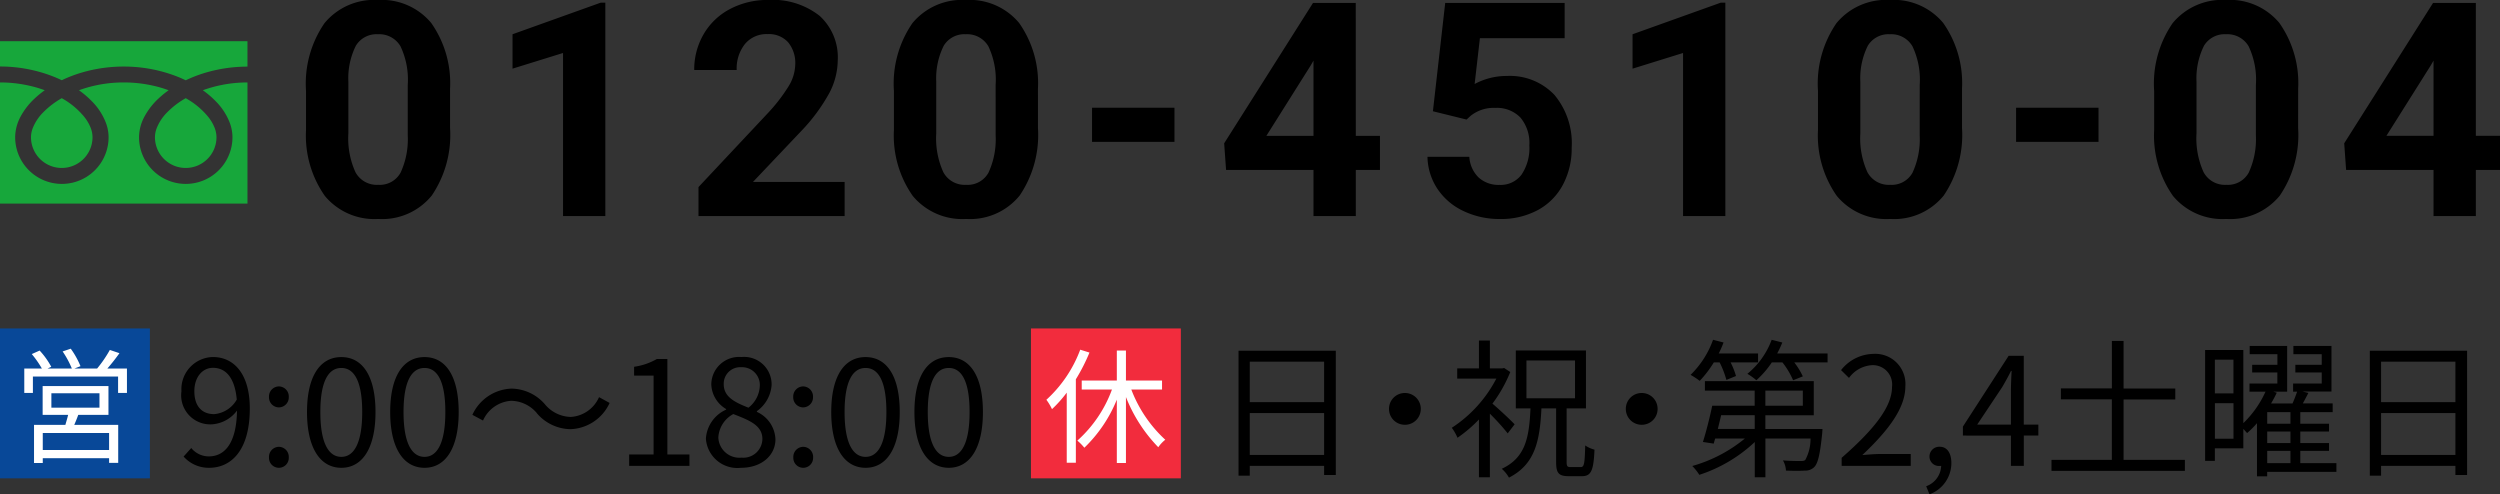 <svg xmlns="http://www.w3.org/2000/svg" width="200.157" height="39.577" viewBox="0 0 200.157 39.577">
    <rect x="0" y="0" width="200.157" height="39.577" fill="#333333" stroke="none"/>
    <g data-name="グループ 7">
        <g data-name="グループ 5">
            <path data-name="パス 434" d="M36.033 10.242a8.644 8.644 0 0 1-1.465 5.414 5.113 5.113 0 0 1-4.289 1.875 5.149 5.149 0 0 1-4.266-1.84 8.391 8.391 0 0 1-1.512-5.273V7.277a8.53 8.53 0 0 1 1.482-5.426 5.151 5.151 0 0 1 4.271-1.852 5.156 5.156 0 0 1 4.266 1.834 8.365 8.365 0 0 1 1.513 5.264zm-3.387-3.445a6.237 6.237 0 0 0-.58-3.088 1.961 1.961 0 0 0-1.811-.967 1.926 1.926 0 0 0-1.764.92 5.837 5.837 0 0 0-.6 2.877v4.148a6.547 6.547 0 0 0 .568 3.1 1.935 1.935 0 0 0 1.82 1.01 1.9 1.9 0 0 0 1.793-.973 6.39 6.39 0 0 0 .574-2.977zm15.819 10.5h-3.387V4.242l-4.043 1.254V2.742L48.101.211h.363zm19.158 0h-11.7v-2.32l5.52-5.883a13.617 13.617 0 0 0 1.682-2.168 3.483 3.483 0 0 0 .545-1.758 2.606 2.606 0 0 0-.574-1.787 2.073 2.073 0 0 0-1.641-.65 2.236 2.236 0 0 0-1.811.791 3.133 3.133 0 0 0-.662 2.08h-3.4a5.594 5.594 0 0 1 .744-2.848 5.245 5.245 0 0 1 2.1-2.021 6.394 6.394 0 0 1 3.087-.736 6.054 6.054 0 0 1 4.1 1.266 4.478 4.478 0 0 1 1.459 3.574 5.737 5.737 0 0 1-.656 2.578 14.327 14.327 0 0 1-2.25 3.059l-3.879 4.09h7.336zm15.479-7.055a8.644 8.644 0 0 1-1.465 5.414 5.113 5.113 0 0 1-4.289 1.875 5.149 5.149 0 0 1-4.266-1.84 8.391 8.391 0 0 1-1.512-5.273V7.277a8.53 8.53 0 0 1 1.482-5.426 5.151 5.151 0 0 1 4.271-1.852 5.156 5.156 0 0 1 4.266 1.834 8.365 8.365 0 0 1 1.512 5.268zm-3.389-3.445a6.237 6.237 0 0 0-.58-3.088 1.961 1.961 0 0 0-1.811-.967 1.926 1.926 0 0 0-1.764.92 5.837 5.837 0 0 0-.6 2.877v4.148a6.547 6.547 0 0 0 .568 3.1 1.935 1.935 0 0 0 1.822 1.01 1.9 1.9 0 0 0 1.793-.973 6.39 6.39 0 0 0 .574-2.977zm14.318 4.559h-6.6v-2.73h6.6zm14.518-.48h1.934v2.73h-1.934v3.691h-3.387v-3.691h-7l-.152-2.133L105.123.235h3.422zm-7.16 0h3.773V4.853l-.223.387zm13.334-1.969.984-8.672h9.563v2.824h-6.785l-.422 3.668a5.369 5.369 0 0 1 2.566-.645 4.918 4.918 0 0 1 3.822 1.515 6.038 6.038 0 0 1 1.383 4.23 6.186 6.186 0 0 1-.7 2.959 4.921 4.921 0 0 1-2 2.027 6.237 6.237 0 0 1-3.07.721 6.624 6.624 0 0 1-2.871-.627 5.093 5.093 0 0 1-2.092-1.764 4.807 4.807 0 0 1-.814-2.59h3.352a2.5 2.5 0 0 0 .744 1.658 2.359 2.359 0 0 0 1.67.592 2.082 2.082 0 0 0 1.77-.826 3.827 3.827 0 0 0 .621-2.338 3.165 3.165 0 0 0-.715-2.227 2.623 2.623 0 0 0-2.027-.773 2.932 2.932 0 0 0-1.957.633l-.328.3zm23.414 8.39h-3.387V4.242l-4.043 1.255V2.743l7.066-2.531h.363zm18.947-7.055a8.644 8.644 0 0 1-1.465 5.414 5.113 5.113 0 0 1-4.289 1.875 5.149 5.149 0 0 1-4.266-1.84 8.391 8.391 0 0 1-1.511-5.273V7.277a8.53 8.53 0 0 1 1.482-5.426 5.151 5.151 0 0 1 4.272-1.854 5.156 5.156 0 0 1 4.266 1.834 8.365 8.365 0 0 1 1.511 5.266zm-3.386-3.445a6.237 6.237 0 0 0-.58-3.088 1.961 1.961 0 0 0-1.811-.967 1.926 1.926 0 0 0-1.764.92 5.837 5.837 0 0 0-.6 2.877v4.148a6.547 6.547 0 0 0 .568 3.1 1.935 1.935 0 0 0 1.819 1.01 1.9 1.9 0 0 0 1.793-.973 6.39 6.39 0 0 0 .574-2.977zm14.315 4.559h-6.6v-2.73h6.6zm15.982-1.113a8.644 8.644 0 0 1-1.465 5.414 5.113 5.113 0 0 1-4.285 1.874 5.149 5.149 0 0 1-4.266-1.84 8.391 8.391 0 0 1-1.512-5.273V7.277a8.53 8.53 0 0 1 1.482-5.426 5.151 5.151 0 0 1 4.272-1.854 5.156 5.156 0 0 1 4.266 1.834 8.365 8.365 0 0 1 1.511 5.266zm-3.382-3.446a6.237 6.237 0 0 0-.58-3.088 1.961 1.961 0 0 0-1.811-.967 1.926 1.926 0 0 0-1.764.92 5.837 5.837 0 0 0-.6 2.877v4.148a6.547 6.547 0 0 0 .568 3.1 1.935 1.935 0 0 0 1.819 1.01 1.9 1.9 0 0 0 1.793-.973 6.39 6.39 0 0 0 .575-2.972zm17.61 4.078h1.934v2.73h-1.934v3.692h-3.387v-3.691h-7l-.152-2.133L194.797.235h3.426zm-7.16 0h3.773V4.852l-.223.387z"/>
            <path data-name="パス 10" d="M0 88.032v2.027a11.682 11.682 0 0 1 4.262.8q.352.139.682.3a10.8 10.8 0 0 1 1.613-.618 11.86 11.86 0 0 1 3.349-.477 11.687 11.687 0 0 1 4.28.8q.352.139.682.3a10.81 10.81 0 0 1 1.613-.618 11.865 11.865 0 0 1 3.331-.477v-2.037z" transform="translate(0 -84.735)" style="fill:#17a73b"/>
            <path data-name="パス 11" d="M320.59 209.088a2.463 2.463 0 0 0 3.84 2.043 2.458 2.458 0 0 0 1.086-2.043 2.1 2.1 0 0 0-.158-.774 3.413 3.413 0 0 0-.49-.835 6.228 6.228 0 0 0-1.815-1.513 6.7 6.7 0 0 0-1.49 1.139 3.7 3.7 0 0 0-.848 1.3 2.056 2.056 0 0 0-.125.683z" transform="translate(-308.184 -198.105)" style="fill:#17a73b"/>
            <path data-name="パス 12" d="M17.28 174.923a4.968 4.968 0 0 1 1.132 1.759 3.335 3.335 0 0 1 .2 1.11 3.74 3.74 0 1 1-7.48 0 3.547 3.547 0 0 1 .429-1.64 5.576 5.576 0 0 1 1.13-1.456 7.776 7.776 0 0 1 .81-.663c-.2-.072-.4-.139-.6-.2a10.6 10.6 0 0 0-2.988-.424 10.449 10.449 0 0 0-3.591.624 7.492 7.492 0 0 1 1.04.89 4.972 4.972 0 0 1 1.132 1.759 3.331 3.331 0 0 1 .2 1.11 3.74 3.74 0 1 1-7.48 0 3.549 3.549 0 0 1 .429-1.64 5.578 5.578 0 0 1 1.13-1.456 7.754 7.754 0 0 1 .81-.663c-.2-.072-.4-.139-.6-.2A10.6 10.6 0 0 0 0 173.409v9.7h19.813v-9.7a10.451 10.451 0 0 0-3.573.624 7.489 7.489 0 0 1 1.04.89z" transform="translate(0 -166.808)" style="fill:#17a73b"/>
            <path data-name="パス 13" d="M64.118 209.088a2.463 2.463 0 0 0 3.84 2.043 2.459 2.459 0 0 0 1.087-2.043 2.108 2.108 0 0 0-.158-.774 3.424 3.424 0 0 0-.49-.835 6.233 6.233 0 0 0-1.815-1.513 6.69 6.69 0 0 0-1.49 1.139 3.7 3.7 0 0 0-.848 1.3 2.054 2.054 0 0 0-.126.683z" transform="translate(-61.637 -198.105)" style="fill:#17a73b"/>
        </g>
        <g data-name="グループ 6">
            <path data-name="パス 436" d="M15.56 31.321c0-1.128.648-1.872 1.488-1.872 1.092 0 1.764.888 1.908 2.544a2.316 2.316 0 0 1-1.8 1.164c-1.068 0-1.596-.72-1.596-1.836zm1.188 6.132c1.704 0 3.252-1.32 3.252-4.756 0-2.744-1.26-4.112-2.952-4.112a2.575 2.575 0 0 0-2.52 2.736 2.327 2.327 0 0 0 2.448 2.652 2.725 2.725 0 0 0 2-1.1c-.044 2.732-1.064 3.668-2.264 3.668a1.817 1.817 0 0 1-1.4-.672l-.612.684a2.683 2.683 0 0 0 2.048.9zm5.58-4.836a.8.8 0 0 0 .792-.828.806.806 0 0 0-.792-.852.806.806 0 0 0-.792.852.8.8 0 0 0 .792.828zm0 4.836a.793.793 0 0 0 .792-.828.806.806 0 0 0-.792-.852.806.806 0 0 0-.792.852.793.793 0 0 0 .792.828zm5 0c1.7 0 2.736-1.6 2.736-4.464s-1.032-4.4-2.736-4.4-2.748 1.536-2.748 4.4 1.048 4.464 2.752 4.464zm0-.876c-1.008 0-1.68-1.08-1.68-3.588s.672-3.528 1.68-3.528S29 30.481 29 32.989s-.672 3.588-1.668 3.588zm6.66.876c1.7 0 2.736-1.6 2.736-4.464s-1.032-4.4-2.736-4.4-2.748 1.536-2.748 4.4 1.048 4.464 2.752 4.464zm0-.876c-1.008 0-1.68-1.08-1.68-3.588s.672-3.528 1.68-3.528 1.668 1.02 1.668 3.528-.668 3.588-1.664 3.588zm8.988-3.5a3.6 3.6 0 0 0 2.7 1.284 3.584 3.584 0 0 0 3.132-2.1l-.848-.464a2.647 2.647 0 0 1-2.268 1.584 2.77 2.77 0 0 1-2.04-.984 3.6 3.6 0 0 0-2.7-1.284 3.584 3.584 0 0 0-3.132 2.1l.852.456a2.647 2.647 0 0 1 2.268-1.58 2.751 2.751 0 0 1 2.04.984zm7.396 4.22H55.2v-.912h-1.768v-7.644h-.84a5.067 5.067 0 0 1-1.824.624v.708h1.56v6.312h-1.956zm8.952.156c1.656 0 2.76-1 2.76-2.28a2.509 2.509 0 0 0-1.484-2.196v-.06a2.818 2.818 0 0 0 1.176-2.064 2.2 2.2 0 0 0-2.416-2.268 2.222 2.222 0 0 0-2.412 2.184 2.39 2.39 0 0 0 1.188 1.98v.048a2.729 2.729 0 0 0-1.62 2.316 2.523 2.523 0 0 0 2.808 2.34zm.6-4.812c-1.032-.408-1.98-.84-1.98-1.872a1.32 1.32 0 0 1 1.4-1.368 1.423 1.423 0 0 1 1.488 1.512 2.328 2.328 0 0 1-.908 1.728zm-.576 4a1.687 1.687 0 0 1-1.836-1.62 2.274 2.274 0 0 1 1.2-1.872c1.248.492 2.328.888 2.328 2a1.524 1.524 0 0 1-1.692 1.488zm4.952-4.024a.8.8 0 0 0 .792-.828.806.806 0 0 0-.792-.852.806.806 0 0 0-.792.852.8.8 0 0 0 .792.828zm0 4.836a.793.793 0 0 0 .8-.828.806.806 0 0 0-.792-.852.806.806 0 0 0-.792.852.793.793 0 0 0 .784.828zm5 0c1.7 0 2.736-1.6 2.736-4.464s-1.032-4.4-2.736-4.4-2.748 1.536-2.748 4.4 1.048 4.464 2.756 4.464zm0-.876c-1.008 0-1.68-1.08-1.68-3.588s.672-3.528 1.68-3.528 1.668 1.02 1.668 3.528-.668 3.588-1.66 3.588zm6.66.876c1.7 0 2.736-1.6 2.736-4.464s-1.032-4.4-2.736-4.4-2.748 1.536-2.748 4.4 1.052 4.464 2.756 4.464zm0-.876c-1.008 0-1.68-1.08-1.68-3.588s.672-3.528 1.68-3.528 1.668 1.02 1.668 3.528-.664 3.588-1.66 3.588z"/>
            <path data-name="パス 435" d="M100.06 36.421v-3.348h5.952v3.348zm5.952-7.464v3.24h-5.952v-3.24zm-6.852-.876v10h.9v-.784h5.952v.732h.936v-9.948zm13.32 3.384a1.265 1.265 0 0 0-1.272 1.272 1.265 1.265 0 0 0 1.272 1.272 1.265 1.265 0 0 0 1.272-1.272 1.265 1.265 0 0 0-1.272-1.272zm8.784 2.508c-.252-.276-1.248-1.212-1.776-1.656a11.24 11.24 0 0 0 1.428-2.532l-.492-.324-.156.036h-.984v-2.232h-.876v2.232h-1.74v.816h3.132a10.41 10.41 0 0 1-3.564 3.936 4 4 0 0 1 .456.8 11.036 11.036 0 0 0 1.716-1.464v4.624h.876v-5.088a18.45 18.45 0 0 1 1.428 1.576zm.948-5.112h3.888v3.024h-3.888zm3.54 8.536c-.264 0-.324-.06-.324-.42v-4.28h1.548v-4.64h-5.616v4.64h1.176c-.108 2.364-.408 3.948-2.3 4.836a2.669 2.669 0 0 1 .576.708c2.064-1.056 2.472-2.88 2.6-5.544h1.176v4.276c0 .888.18 1.152 1.02 1.152h1.044c.744 0 .936-.456 1.008-2.124a2.448 2.448 0 0 1-.744-.336c-.036 1.464-.084 1.732-.36 1.732zm5.688-5.932a1.265 1.265 0 0 0-1.272 1.272 1.265 1.265 0 0 0 1.272 1.272 1.265 1.265 0 0 0 1.272-1.272 1.265 1.265 0 0 0-1.272-1.272zm6.24-2.448a7.529 7.529 0 0 1 .54 1.4l.768-.312a6 6 0 0 0-.432-1.092h2.2v-.716h-3.148a8.076 8.076 0 0 0 .384-.876l-.84-.216a7.4 7.4 0 0 1-1.8 2.808 5.949 5.949 0 0 1 .732.48 8.814 8.814 0 0 0 1.128-1.476zm2.808 4.224v1.1h-2.952c.084-.36.18-.732.264-1.1zm.852-1.968h3v1.212h-3zm0 3.072v-1.1h3.876v-2.728H136.5v.756h3.984v1.212h-3.4c-.192.936-.5 2.136-.744 2.9l.864.132c.036-.12.072-.264.12-.408h2.376a11.58 11.58 0 0 1-4.212 2.2 3.95 3.95 0 0 1 .564.708 11.828 11.828 0 0 0 4.44-2.628v2.82h.852v-3.1h3.612a3.521 3.521 0 0 1-.42 1.716c-.1.084-.216.084-.42.084s-.78 0-1.368-.048a1.789 1.789 0 0 1 .24.816c.624.024 1.2.024 1.512 0a1 1 0 0 0 .752-.28c.3-.3.468-1.032.636-2.688.012-.132.024-.36.024-.36zm.948-6.048a8.265 8.265 0 0 0 .408-.876l-.852-.216a6.349 6.349 0 0 1-1.944 2.724 4.581 4.581 0 0 1 .72.516 7.675 7.675 0 0 0 1.236-1.428h.852a6.193 6.193 0 0 1 .852 1.428l.78-.312a5.965 5.965 0 0 0-.684-1.116h2.664v-.72zm5.16 9h5.532v-.948h-2.436c-.444 0-.984.048-1.44.084 2.064-1.956 3.444-3.744 3.444-5.5a2.413 2.413 0 0 0-2.556-2.6 3.364 3.364 0 0 0-2.592 1.3l.636.624a2.463 2.463 0 0 1 1.824-1.02 1.546 1.546 0 0 1 1.62 1.74c0 1.512-1.272 3.264-4.032 5.676zm7.032 2.28a2.67 2.67 0 0 0 1.752-2.508c0-.8-.348-1.3-.924-1.3a.78.78 0 0 0-.828.768.752.752 0 0 0 .8.768.492.492 0 0 0 .136-.008 1.8 1.8 0 0 1-1.2 1.632zm3.82-5.58 2-3c.252-.432.492-.864.708-1.3h.048c-.024.46-.056 1.168-.056 1.6v2.7zm2.7 3.3h1.032v-2.424h1.164v-.876h-1.168v-5.508h-1.212l-3.66 5.664v.72H161zm9.02-.48v-4.836h4.14v-.876h-4.14v-3.808h-.936v3.8H165v.876h4.08v4.844h-4.832v.88h10.68v-.88zm11.5-.72h1.86v.984h-1.86zm1.86-2.172h-1.86v-.928h1.86zm0 1.548h-1.86v-.924h1.86zm-6.048-.348v-2.844h1.488v2.844zm1.484-6.328v2.7h-1.488v-2.7zm8.244 8.284h-2.892v-.984h2.3v-.624h-2.3v-.924h2.3v-.624h-2.3v-.928h2.592v-.7h-2.388c.144-.264.3-.552.444-.84l-.468-.108h2.316v-3.652h-3.048v.66h2.268v.852h-2.112v.612h2.112v.888h-2.292v.648h.324c-.1.276-.228.636-.372.948h-1.716c.168-.288.324-.576.456-.864l-.284-.084h1.116v-3.66h-3v.66h2.22v.852h-2.02v.612h2.016v.888H180.1v.648h1.284a8.173 8.173 0 0 1-1.776 2.52v-5.856h-3.06v8.876h.78v-1h2.28v-1.56c.108.12.228.252.3.336a7.049 7.049 0 0 0 .792-.792v4.256h.816v-.36h5.544zm3.576-.66v-3.348h5.952v3.348zm5.952-7.464v3.24h-5.952v-3.24zm-6.852-.876v10h.9v-.784h5.952v.732h.936v-9.948z"/>
            <path data-name="長方形 13" transform="translate(82.542 26.297)" style="fill:#f22c3d" d="M0 0h12v12H0z"/>
            <path data-name="パス 437" d="M2.95-8.3A10.276 10.276 0 0 1 .24-4.29a4.255 4.255 0 0 1 .45.75 10.146 10.146 0 0 0 1.18-1.32V.75h.73v-6.68a14.856 14.856 0 0 0 1.09-2.14zM9.5-5.11v-.72H6.61v-2.4h-.73v2.4H3.07v.72h2.42a10.159 10.159 0 0 1-2.77 4.09 4.315 4.315 0 0 1 .56.57 11.166 11.166 0 0 0 2.6-3.85V.77h.73v-5.28A12.14 12.14 0 0 0 9.2-.49a2.664 2.664 0 0 1 .56-.6 10.551 10.551 0 0 1-2.72-4.02z" transform="translate(83.536 36.297)" style="fill:#fff"/>
            <path data-name="長方形 15" transform="translate(0 26.297)" style="fill:#084898" d="M0 0h12v12H0z"/>
            <path data-name="パス 438" d="M7.74-.27H2.43v-1.36h5.31zM3.12-4.81h3.85v1.15H3.12zm4.57 1.73v-2.31H2.42v2.31h2.04c-.06.26-.15.55-.22.8H1.73V.77h.7V.39h5.31v.37h.73v-3.04H4.95c.11-.25.22-.52.32-.8zM7.6-6.79a15.48 15.48 0 0 0 .97-1.23l-.77-.26a9.639 9.639 0 0 1-1.02 1.49H4.96l.49-.19a6.639 6.639 0 0 0-.78-1.4l-.65.22a7.425 7.425 0 0 1 .74 1.37H2.81l.3-.14a6.214 6.214 0 0 0-.93-1.3l-.63.28a8.146 8.146 0 0 1 .81 1.16H.95v1.95h.69v-1.31h6.82v1.31h.71v-1.95z" transform="translate(.994 36.297)" style="fill:#fff"/>
        </g>
    </g>
</svg>
